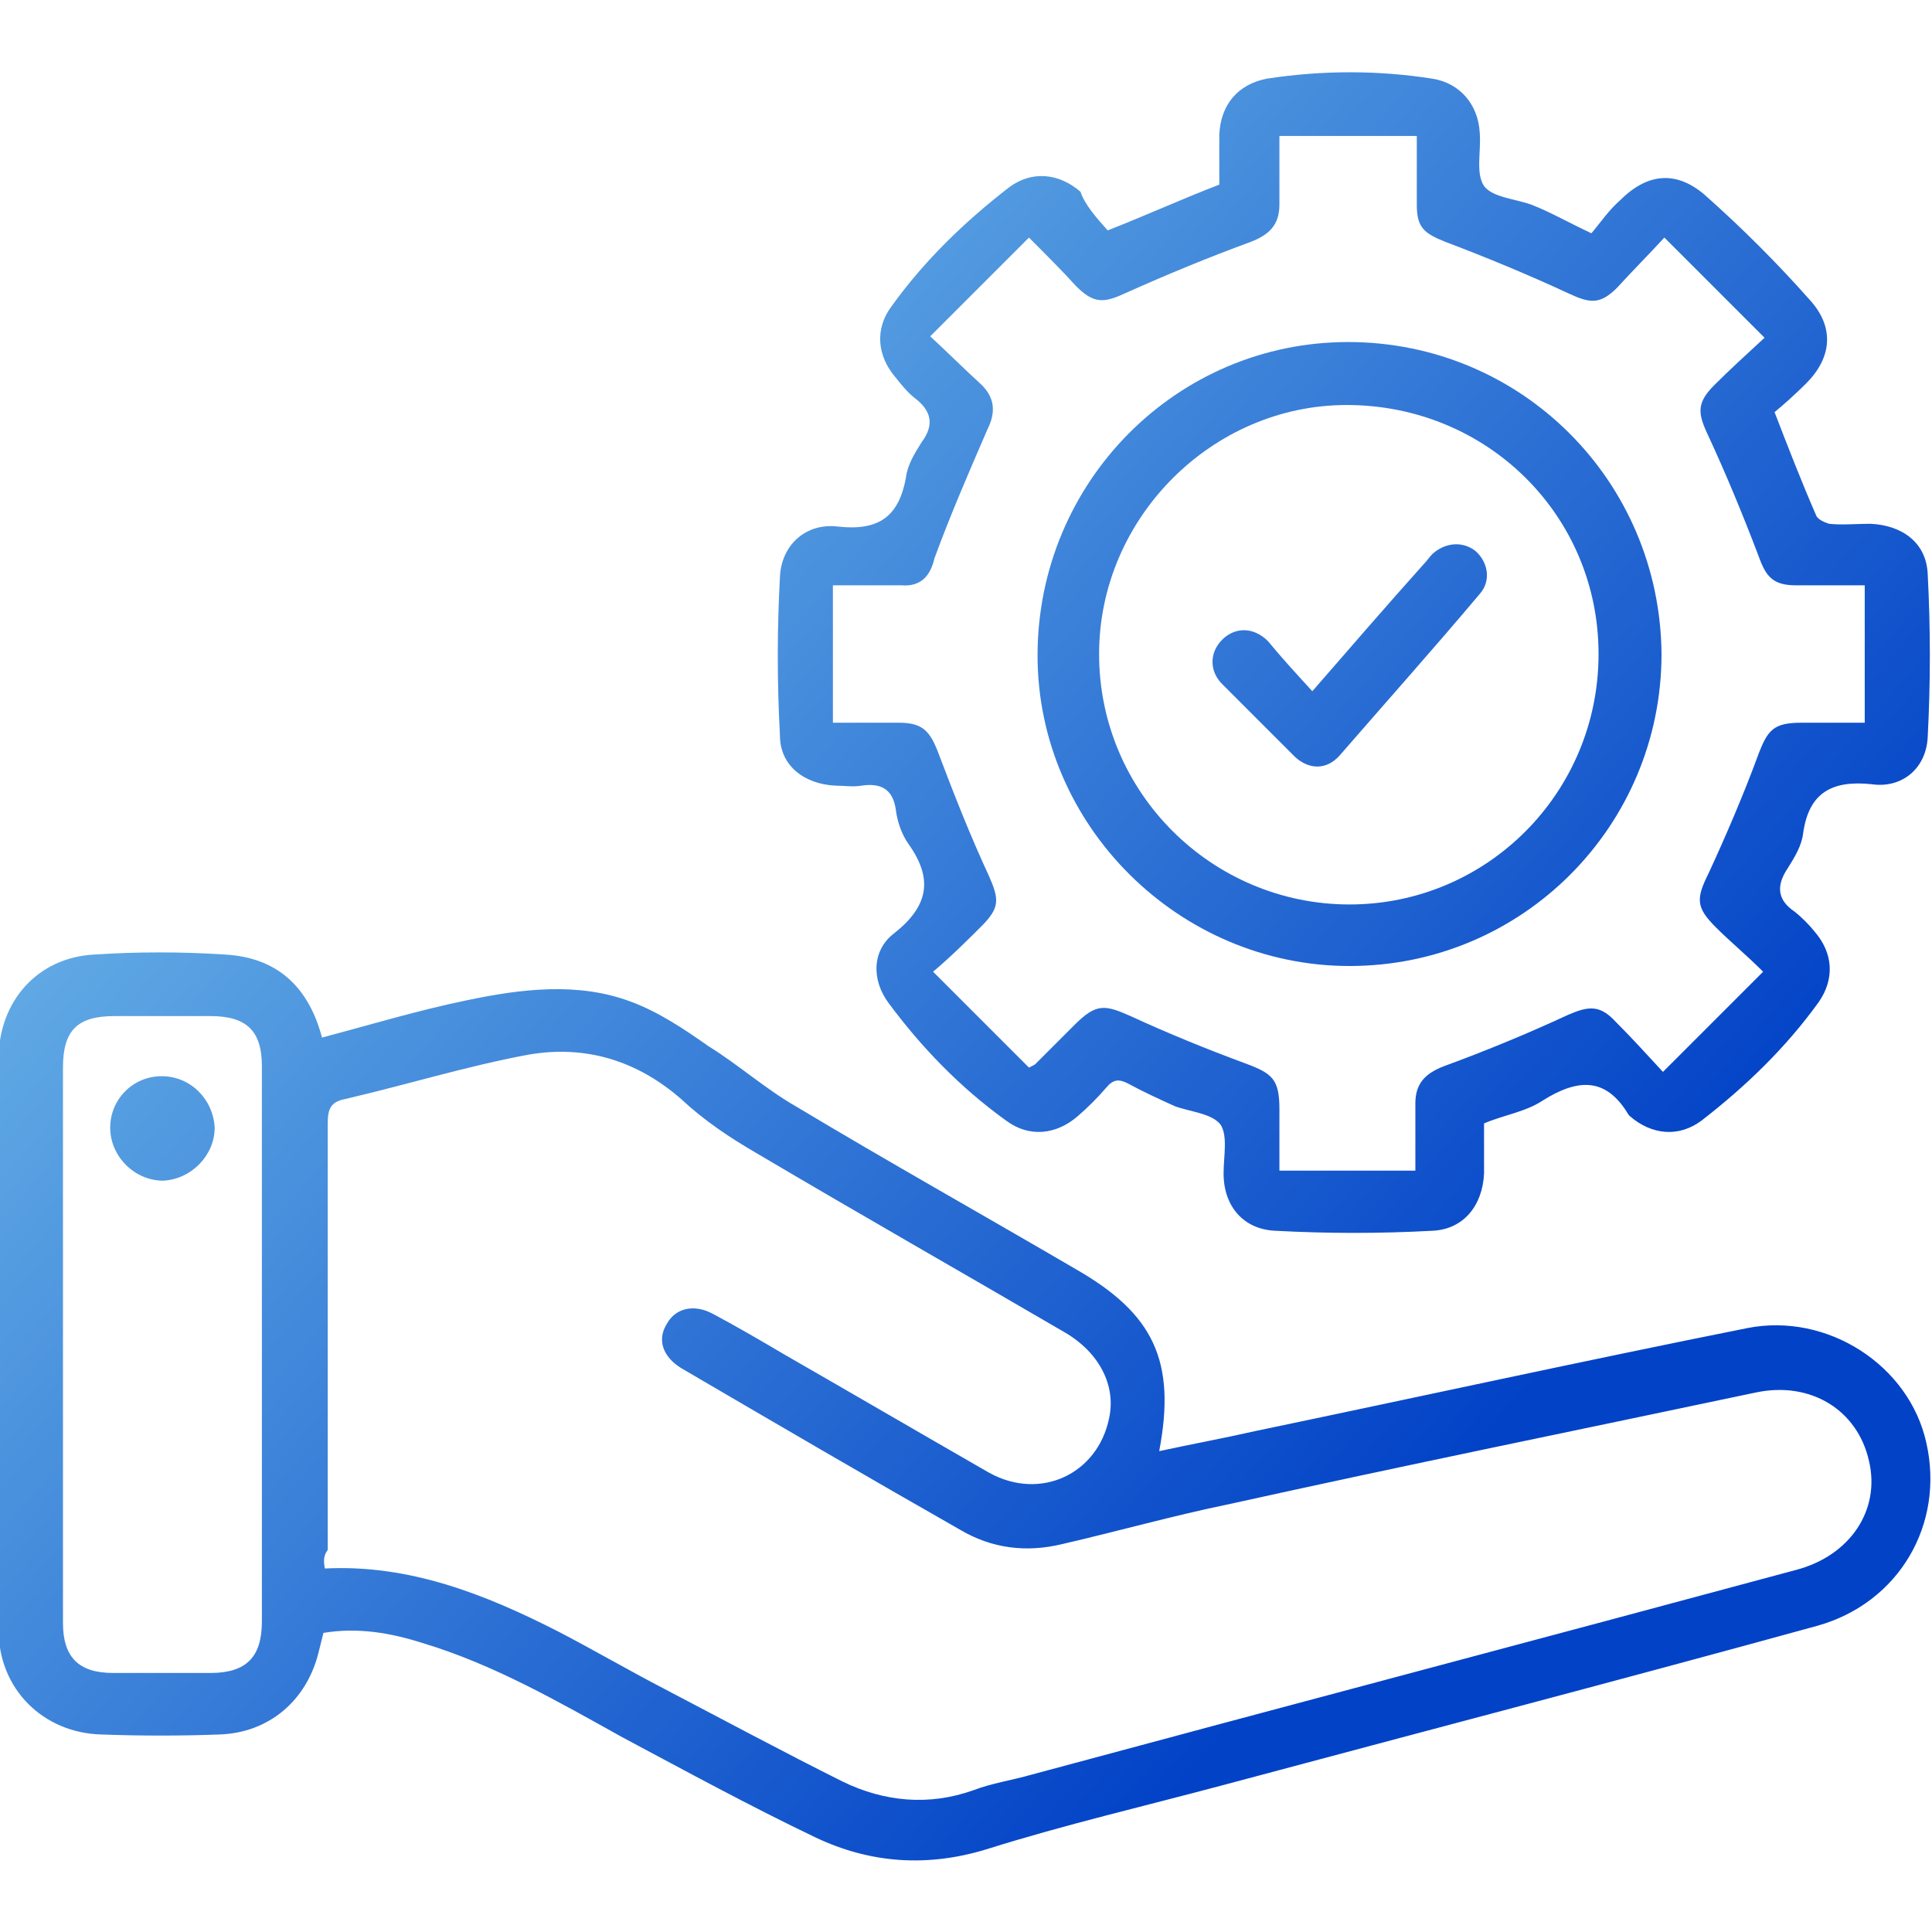 <?xml version="1.0" encoding="utf-8"?>
<!-- Generator: Adobe Illustrator 25.0.1, SVG Export Plug-In . SVG Version: 6.00 Build 0)  -->
<svg version="1.1" id="圖層_1" xmlns="http://www.w3.org/2000/svg" xmlns:xlink="http://www.w3.org/1999/xlink" x="0px" y="0px"
	 viewBox="0 0 135 135" style="enable-background:new 0 0 135 135;" xml:space="preserve">
<style type="text/css">
	.st0{fill:url(#SVGID_1_);}
	.st1{fill:url(#SVGID_2_);}
	.st2{fill:url(#SVGID_3_);}
	.st3{fill:url(#SVGID_4_);}
	.st4{fill:url(#SVGID_5_);}
</style>
<g>
	<linearGradient id="SVGID_1_" gradientUnits="userSpaceOnUse" x1="3.416" y1="51.795" x2="84.416" y2="122.795">
		<stop  offset="0" style="stop-color:#69B3E7"/>
		<stop  offset="1" style="stop-color:#0242C7"/>
	</linearGradient>
	<path class="st0" d="M22.5,72.5c3.4-0.9,6.7-1.9,10.1-2.6c3.8-0.8,7.8-1.3,11.5,0.1c1.9,0.7,3.7,1.9,5.4,3.1c2.1,1.3,4,3,6.1,4.2
		c6.5,3.9,13.1,7.6,19.6,11.4c5.4,3.1,7,6.4,5.8,12.7c2.3-0.5,4.5-0.9,6.7-1.4c11.5-2.4,22.9-4.9,34.4-7.2c5.6-1.1,11.3,2.6,12.5,8
		c1.3,5.7-1.9,11.2-7.6,12.8c-13.8,3.8-27.6,7.4-41.4,11.1c-5.6,1.5-11.2,2.8-16.6,4.5c-4.2,1.3-8.2,1-12-0.8c-4.6-2.2-9-4.6-13.5-7
		c-4.5-2.5-9-5.1-14-6.6c-2.2-0.7-4.5-1.1-6.9-0.7c-0.1,0.4-0.2,0.8-0.3,1.2c-0.8,3.5-3.5,5.8-7,5.9c-2.7,0.1-5.4,0.1-8.2,0
		c-4.1-0.1-7.2-3.2-7.2-7.3c0-13.3,0-26.6,0-39.9c0-4,2.7-7.1,6.7-7.3c3-0.2,6.1-0.2,9.1,0C19.5,66.9,21.6,69.1,22.5,72.5z
		 M22.7,109.6c5.9-0.3,11.2,1.8,16.3,4.4c2.5,1.3,4.9,2.7,7.4,4c4.2,2.2,8.3,4.4,12.5,6.5c2.9,1.4,6,1.7,9.1,0.6
		c1.3-0.5,2.7-0.7,4.1-1.1c17.8-4.8,35.6-9.5,53.4-14.3c3.8-1,5.9-4.2,5.1-7.6c-0.8-3.6-4.1-5.6-7.9-4.8
		c-12.3,2.6-24.6,5.1-36.8,7.8c-3.9,0.8-7.8,1.9-11.7,2.8c-2.5,0.6-4.9,0.3-7.1-1c-6.5-3.7-13-7.5-19.5-11.3c-1.3-0.8-1.7-2-1-3.1
		c0.6-1.1,1.9-1.4,3.2-0.7c1.7,0.9,3.4,1.9,5.1,2.9c4.7,2.7,9.5,5.5,14.2,8.2c3.6,2,7.6,0.1,8.4-3.8c0.5-2.3-0.7-4.6-3.1-6
		c-7.2-4.2-14.4-8.3-21.5-12.5c-1.9-1.1-3.7-2.3-5.3-3.8c-3.1-2.7-6.7-3.8-10.7-3.1c-4.3,0.8-8.5,2.1-12.8,3.1
		c-1,0.2-1.2,0.7-1.2,1.7c0,9.9,0,19.9,0,29.8C22.6,108.7,22.6,109.1,22.7,109.6z M4.4,93.9c0,6.5,0,13,0,19.5
		c0,2.4,1.1,3.5,3.5,3.5c2.3,0,4.5,0,6.8,0c2.5,0,3.6-1.1,3.6-3.6c0-12.9,0-25.9,0-38.8c0-2.5-1.1-3.5-3.6-3.5c-2.2,0-4.4,0-6.7,0
		c-2.6,0-3.6,1-3.6,3.6C4.4,81,4.4,87.4,4.4,93.9z"/>
	<linearGradient id="SVGID_2_" gradientUnits="userSpaceOnUse" x1="45.924" y1="3.3" x2="126.924" y2="74.3">
		<stop  offset="0" style="stop-color:#69B3E7"/>
		<stop  offset="1" style="stop-color:#0242C7"/>
	</linearGradient>
	<path class="st1" d="M77.4,16.1c2.8-1.1,5.2-2.2,7.8-3.2c0-1.1,0-2.3,0-3.5c0.1-2.1,1.3-3.5,3.3-3.9c3.9-0.6,7.8-0.6,11.6,0
		c1.9,0.3,3.2,1.8,3.3,3.8c0.1,1.3-0.3,2.8,0.3,3.7c0.6,0.8,2.2,0.9,3.3,1.3c1.3,0.5,2.5,1.2,4.2,2c0.6-0.7,1.2-1.6,2-2.3
		c1.9-1.9,3.9-2.1,5.9-0.4c2.6,2.3,5.1,4.8,7.4,7.4c1.7,1.9,1.5,4-0.3,5.8c-0.8,0.8-1.6,1.5-2.2,2c1,2.6,1.9,4.9,2.9,7.2
		c0.1,0.3,0.6,0.5,0.9,0.6c0.9,0.1,1.9,0,2.9,0c2.2,0.1,3.9,1.3,4,3.5c0.2,3.8,0.2,7.6,0,11.4c-0.1,2.2-1.8,3.6-3.9,3.3
		c-2.8-0.3-4.4,0.6-4.8,3.4c-0.1,0.9-0.6,1.7-1.1,2.5c-0.8,1.2-0.7,2.2,0.5,3c0.5,0.4,1,0.9,1.4,1.4c1.3,1.5,1.4,3.3,0.3,4.9
		c-2.3,3.2-5.1,5.9-8.2,8.3c-1.6,1.2-3.5,1-5-0.3l-0.1-0.1c-1.6-2.7-3.6-2.5-6-1c-1.2,0.8-2.7,1-4.1,1.6c0,1.2,0,2.4,0,3.5
		c-0.1,2.2-1.4,3.9-3.6,4c-3.7,0.2-7.3,0.2-11,0c-2.2-0.1-3.6-1.7-3.6-4c0-1.2,0.3-2.6-0.2-3.4c-0.6-0.8-2.1-0.9-3.2-1.3
		c-1.1-0.5-2.2-1-3.3-1.6c-0.6-0.3-1-0.3-1.5,0.3c-0.6,0.7-1.3,1.4-2,2c-1.5,1.3-3.4,1.5-5,0.3c-3.2-2.3-5.9-5.1-8.2-8.2
		c-1.2-1.6-1.2-3.7,0.4-4.9c2.4-1.9,2.7-3.8,1-6.2c-0.5-0.7-0.8-1.6-0.9-2.4c-0.2-1.5-1.1-1.9-2.4-1.7c-0.6,0.1-1.2,0-1.8,0
		c-2.2-0.1-3.9-1.4-3.9-3.5c-0.2-3.7-0.2-7.4,0-11.1c0.1-2.2,1.8-3.8,4.1-3.5c2.8,0.3,4.2-0.7,4.7-3.4c0.1-0.9,0.6-1.7,1.1-2.5
		c0.9-1.2,0.7-2.2-0.5-3.1c-0.5-0.4-0.9-0.9-1.3-1.4c-1.3-1.5-1.5-3.4-0.3-5c2.3-3.2,5.1-5.9,8.2-8.3c1.6-1.2,3.5-1,5,0.3
		C75.8,14.3,76.6,15.2,77.4,16.1z M58.2,40.9c0,3.3,0,6.4,0,9.6c1.7,0,3.1,0,4.6,0c1.7,0,2.2,0.6,2.8,2.2c1.1,2.9,2.2,5.7,3.5,8.5
		c0.7,1.6,0.8,2.2-0.5,3.5c-1,1-2.1,2.1-3.4,3.2c2.4,2.4,4.6,4.6,6.7,6.7c0.4-0.2,0.4-0.2,0.5-0.3c0.9-0.9,1.8-1.8,2.7-2.7
		c1.5-1.5,2.1-1.4,3.9-0.6c2.6,1.2,5.3,2.3,8,3.3c1.9,0.7,2.4,1.1,2.4,3.2c0,1.4,0,2.8,0,4.3c3.3,0,6.4,0,9.5,0c0-1.7,0-3.2,0-4.7
		c0-1.4,0.7-2.1,2-2.6c3-1.1,5.9-2.3,8.7-3.6c1.4-0.6,2.2-0.7,3.3,0.5c1.1,1.1,2.1,2.2,3.3,3.5c2.4-2.4,4.6-4.6,7-7
		c-1.2-1.2-2.3-2.1-3.3-3.1c-1.4-1.4-1.4-2-0.5-3.8c1.2-2.6,2.4-5.4,3.4-8.1c0.7-1.9,1.1-2.4,3.1-2.4c1.4,0,2.9,0,4.4,0
		c0-3.3,0-6.3,0-9.6c-1.7,0-3.3,0-4.8,0c-1.6,0-2.1-0.6-2.6-2c-1.1-2.9-2.3-5.8-3.6-8.6c-0.7-1.5-0.7-2.2,0.5-3.4
		c1.1-1.1,2.2-2.1,3.5-3.3c-2.5-2.5-4.7-4.7-7-7c-1.2,1.3-2.3,2.4-3.3,3.5c-1.2,1.2-1.9,1.1-3.4,0.4c-2.8-1.3-5.7-2.5-8.6-3.6
		c-1.5-0.6-2-1-2-2.6c0-1.5,0-3.1,0-4.8c-3.2,0-6.3,0-9.6,0c0,1.8,0,3.3,0,4.8c0,1.4-0.7,2.1-2,2.6c-3,1.1-5.9,2.3-8.8,3.6
		c-1.5,0.7-2.2,0.7-3.4-0.5c-1-1.1-2.1-2.2-3.3-3.4c-2.4,2.4-4.6,4.6-6.9,6.9c1.4,1.3,2.5,2.4,3.6,3.4c0.9,0.9,1,1.9,0.4,3.1
		c-1.3,3-2.6,6-3.7,9c-0.3,1.3-1,2-2.3,1.9C61.5,40.9,59.9,40.9,58.2,40.9z"/>
	<linearGradient id="SVGID_3_" gradientUnits="userSpaceOnUse" x1="-6.544" y1="63.158" x2="74.456" y2="134.158">
		<stop  offset="0" style="stop-color:#69B3E7"/>
		<stop  offset="1" style="stop-color:#0242C7"/>
	</linearGradient>
	<path class="st2" d="M7.7,78.8c0-2,1.6-3.6,3.6-3.6s3.6,1.6,3.7,3.6c0,1.9-1.6,3.6-3.6,3.7C9.4,82.5,7.7,80.8,7.7,78.8z"/>
	<linearGradient id="SVGID_4_" gradientUnits="userSpaceOnUse" x1="45.93" y1="3.294" x2="126.93" y2="74.294">
		<stop  offset="0" style="stop-color:#69B3E7"/>
		<stop  offset="1" style="stop-color:#0242C7"/>
	</linearGradient>
	<path class="st3" d="M116.1,45.7c0,12-9.7,21.8-21.8,21.8c-11.9,0-21.8-9.8-21.8-21.7c0-12.1,9.7-21.9,21.7-21.9
		C106.3,23.9,116,33.6,116.1,45.7z M111.7,45.7c0-9.7-7.8-17.4-17.6-17.4c-9.4,0-17.3,7.9-17.3,17.4c0,9.7,7.9,17.5,17.5,17.5
		S111.7,55.4,111.7,45.7z"/>
	<linearGradient id="SVGID_5_" gradientUnits="userSpaceOnUse" x1="47.012" y1="2.059" x2="128.012" y2="73.059">
		<stop  offset="0" style="stop-color:#69B3E7"/>
		<stop  offset="1" style="stop-color:#0242C7"/>
	</linearGradient>
	<path class="st4" d="M91.7,48.3c2.7-3.1,5.2-6,7.8-8.9c0.2-0.2,0.4-0.5,0.6-0.7c0.9-0.8,2.1-0.9,3-0.2c0.9,0.8,1.1,2.1,0.3,3
		c-3.2,3.8-6.5,7.5-9.8,11.3c-0.9,1-2.1,1-3.1,0.1c-1.7-1.7-3.4-3.4-5.1-5.1c-0.9-0.9-0.9-2.2,0-3.1c0.9-0.9,2.2-0.9,3.2,0.1
		C89.5,45.9,90.6,47.1,91.7,48.3z"/>
</g>
</svg>
